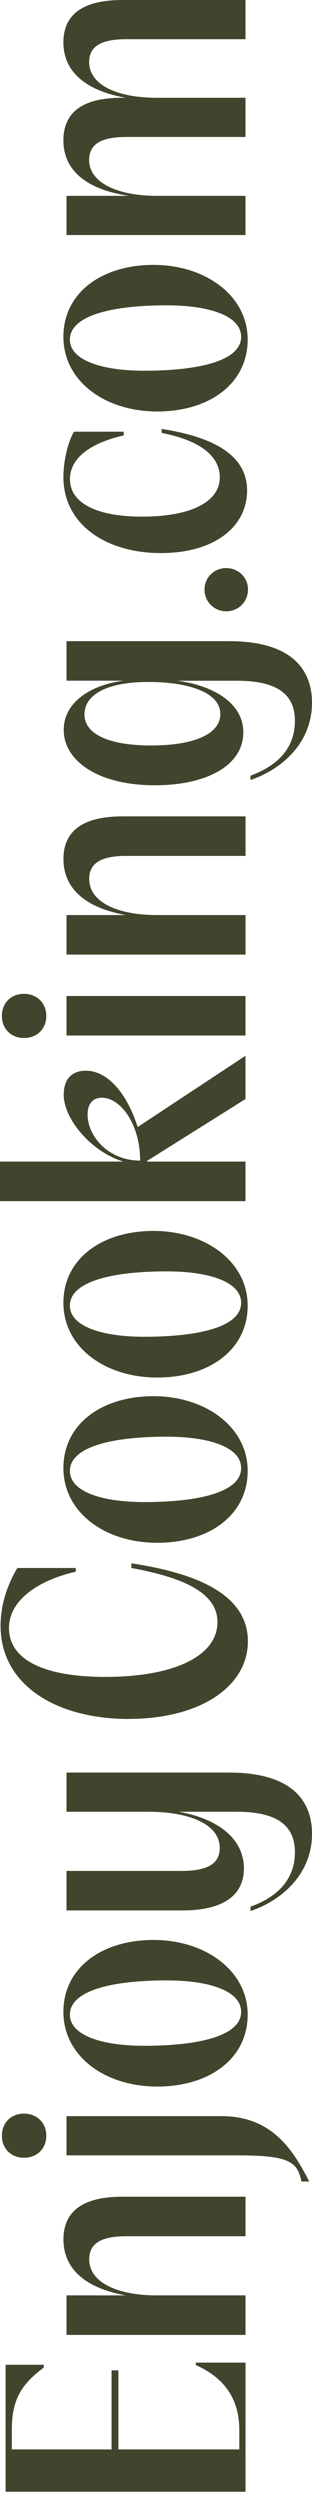 <svg xmlns="http://www.w3.org/2000/svg" width="26" height="208" viewBox="0 0 26 208" fill="none"><path d="M0.466 207.314L0.466 196.748L3.652 196.748L3.652 196.981C1.712 198.406 0.986 199.75 0.986 202.134L0.986 203.792L9.298 203.792L9.298 197.214L9.867 197.214L9.867 203.792L19.941 203.792L19.941 202.161C19.941 199.777 18.852 197.89 16.316 196.775L16.316 196.569L20.461 196.569L20.461 207.314L0.466 207.314Z" fill="#41452D"></path><path d="M5.543 194.265L5.543 190.976L10.49 190.976C7.124 190.38 5.287 188.776 5.287 186.315C5.287 184.012 6.864 182.766 10.207 182.766L20.46 182.766L20.46 186.056L10.517 186.056C8.393 186.056 7.434 186.678 7.434 187.974C7.434 189.941 9.867 190.976 13.053 190.976L20.46 190.976L20.46 194.265L5.543 194.265Z" fill="#41452D"></path><path d="M19.964 179.325L5.544 179.325L5.544 176.062L18.463 176.062C22.711 176.062 24.472 178.962 25.767 181.502L25.122 181.502C24.786 179.947 24.239 179.329 19.969 179.329L19.964 179.325ZM0.157 177.689C0.157 176.578 0.959 175.852 1.995 175.852C3.03 175.852 3.859 176.578 3.859 177.689C3.859 178.8 3.057 179.526 1.995 179.526C0.932 179.526 0.157 178.773 0.157 177.689Z" fill="#41452D"></path><path d="M13.103 173.602C8.725 173.602 5.283 171.066 5.283 167.387C5.283 163.708 8.496 161.404 12.794 161.404C17.091 161.404 20.64 163.941 20.64 167.62C20.64 171.299 17.427 173.602 13.107 173.602L13.103 173.602ZM20.094 167.387C20.094 165.652 17.477 164.77 13.878 164.77C9.294 164.77 5.825 165.625 5.825 167.62C5.825 169.327 8.442 170.21 12.014 170.21C16.598 170.21 20.094 169.381 20.094 167.387Z" fill="#41452D"></path><path d="M20.873 158.998L20.873 158.635C22.997 157.882 24.575 156.462 24.575 154.105C24.575 151.904 23.123 150.739 19.73 150.739L14.913 150.739C18.099 151.308 20.326 152.939 20.326 155.453C20.326 157.604 18.722 158.949 15.2 158.949L5.543 158.949L5.543 155.66L15.151 155.66C17.378 155.66 18.31 155.014 18.31 153.742C18.31 151.774 15.774 150.739 12.354 150.739L5.543 150.739L5.543 147.477L19.085 147.477C24.185 147.477 26 149.704 26 152.576C26 156.099 23.23 158.223 20.873 158.998Z" fill="#41452D"></path><path d="M10.745 143.018C4.606 143.018 0.049 140.146 0.049 135.275C0.049 133.254 0.775 131.573 1.447 130.457L6.314 130.457L6.314 130.766C3.127 131.492 0.748 133.173 0.748 135.454C0.748 138.071 3.62 139.518 8.774 139.518C14.55 139.518 18.122 137.757 18.122 134.961C18.122 132.474 15.168 131.232 10.947 130.457L10.947 130.067C16.047 130.843 20.658 132.501 20.658 136.565C20.658 140.32 16.67 143.014 10.741 143.014L10.745 143.018Z" fill="#41452D"></path><path d="M13.103 128.36C8.725 128.36 5.283 125.823 5.283 122.144C5.283 118.465 8.496 116.162 12.794 116.162C17.091 116.162 20.64 118.698 20.64 122.377C20.64 126.057 17.427 128.36 13.107 128.36L13.103 128.36ZM20.094 122.149C20.094 120.415 17.477 119.532 13.878 119.532C9.294 119.532 5.825 120.388 5.825 122.382C5.825 124.089 8.442 124.972 12.014 124.972C16.598 124.972 20.094 124.143 20.094 122.149Z" fill="#41452D"></path><path d="M13.103 114.611C8.725 114.611 5.283 112.075 5.283 108.396C5.283 104.717 8.496 102.413 12.794 102.413C17.091 102.413 20.64 104.95 20.64 108.629C20.64 112.308 17.427 114.611 13.107 114.611L13.103 114.611ZM20.094 108.396C20.094 106.662 17.477 105.779 13.878 105.779C9.294 105.779 5.825 106.635 5.825 108.629C5.825 110.336 8.442 111.219 12.014 111.219C16.598 111.219 20.094 110.39 20.094 108.396Z" fill="#41452D"></path><path d="M-1.96071e-10 99.931L-1.43972e-07 96.642L10.28 96.642C7.614 95.84 5.31 93.12 5.31 91.076C5.31 89.705 6.063 89.082 7.148 89.082C8.855 89.082 10.513 90.767 11.472 93.769L20.457 87.841L20.457 91.439L12.247 96.593L12.247 96.646L20.457 96.646L20.457 99.936L0 99.936L-1.96071e-10 99.931ZM8.492 91.332C7.766 91.332 7.3 91.798 7.3 92.73C7.3 94.518 9.007 96.561 11.678 96.561C11.678 93.532 10.047 91.332 8.492 91.332Z" fill="#41452D"></path><path d="M0.157 84.525C0.157 83.413 0.959 82.687 1.995 82.687C3.03 82.687 3.859 83.413 3.859 84.525C3.859 85.636 3.057 86.362 1.995 86.362C0.932 86.362 0.157 85.609 0.157 84.525ZM5.544 86.156L5.544 82.867L20.457 82.867L20.457 86.156L5.544 86.156Z" fill="#41452D"></path><path d="M5.544 79.421L5.544 76.132L10.491 76.132C7.125 75.536 5.288 73.931 5.288 71.471C5.288 69.168 6.865 67.922 10.209 67.922L20.462 67.922L20.462 71.211L10.518 71.211C8.394 71.211 7.435 71.834 7.435 73.129C7.435 75.097 9.868 76.132 13.054 76.132L20.462 76.132L20.462 79.421L5.544 79.421Z" fill="#41452D"></path><path d="M20.873 64.897L20.873 64.534C22.997 63.758 24.574 62.36 24.574 59.976C24.574 57.776 23.122 56.638 19.73 56.638L14.76 56.638C17.61 57.001 20.277 58.399 20.277 60.935C20.277 63.656 17.274 65.336 12.896 65.336C8.236 65.336 5.31 63.342 5.31 60.725C5.31 58.395 7.613 56.969 10.306 56.633L5.543 56.633L5.543 53.344L19.085 53.344C24.184 53.344 25.999 55.598 25.999 58.471C25.999 61.993 23.23 64.117 20.873 64.892L20.873 64.897ZM18.359 59.407C18.359 57.489 15.406 56.741 12.403 56.741L12.35 56.741C8.8 56.741 7.039 57.857 7.039 59.434C7.039 61.195 9.343 62.024 12.583 62.024C16.132 62.024 18.359 61.092 18.359 59.407Z" fill="#41452D"></path><path d="M18.852 50.862C17.844 50.862 17.042 50.06 17.042 49.051C17.042 48.043 17.844 47.263 18.852 47.263C19.861 47.263 20.667 48.039 20.667 49.051C20.667 50.064 19.865 50.862 18.852 50.862Z" fill="#41452D"></path><path d="M13.439 46.018C8.725 46.018 5.283 43.557 5.283 39.699C5.283 38.404 5.646 36.773 6.166 35.917L10.311 35.917L10.311 36.226C7.564 36.849 5.83 38.09 5.83 39.878C5.83 41.769 7.9 42.984 11.839 42.984C16.034 42.984 18.315 41.689 18.315 39.721C18.315 37.857 16.527 36.616 13.47 36.02L13.47 35.684C17.253 36.28 20.591 37.602 20.591 40.81C20.591 43.84 17.844 46.013 13.444 46.013L13.439 46.018Z" fill="#41452D"></path><path d="M13.103 34.236C8.725 34.236 5.283 31.7 5.283 28.021C5.283 24.342 8.496 22.038 12.794 22.038C17.091 22.038 20.64 24.575 20.64 28.254C20.64 31.933 17.427 34.236 13.107 34.236L13.103 34.236ZM20.094 28.021C20.094 26.287 17.477 25.404 13.878 25.404C9.294 25.404 5.825 26.26 5.825 28.254C5.825 29.961 8.442 30.844 12.014 30.844C16.598 30.844 20.094 30.015 20.094 28.021Z" fill="#41452D"></path><path d="M5.543 19.556L5.543 16.294L10.746 16.294C7.197 15.774 5.283 14.17 5.283 11.683C5.283 9.379 6.838 8.134 10.15 8.134L10.486 8.134C7.094 7.538 5.283 5.933 5.283 3.522C5.283 1.241 6.861 0 10.204 0L20.457 0L20.457 3.262L10.513 3.262C8.389 3.262 7.43 3.885 7.43 5.154C7.43 7.121 9.863 8.134 13.049 8.134L20.457 8.134L20.457 11.396L10.513 11.396C8.389 11.396 7.43 12.019 7.43 13.314C7.43 15.232 9.863 16.294 13.049 16.294L20.457 16.294L20.457 19.556L5.543 19.556Z" fill="#41452D"></path></svg>